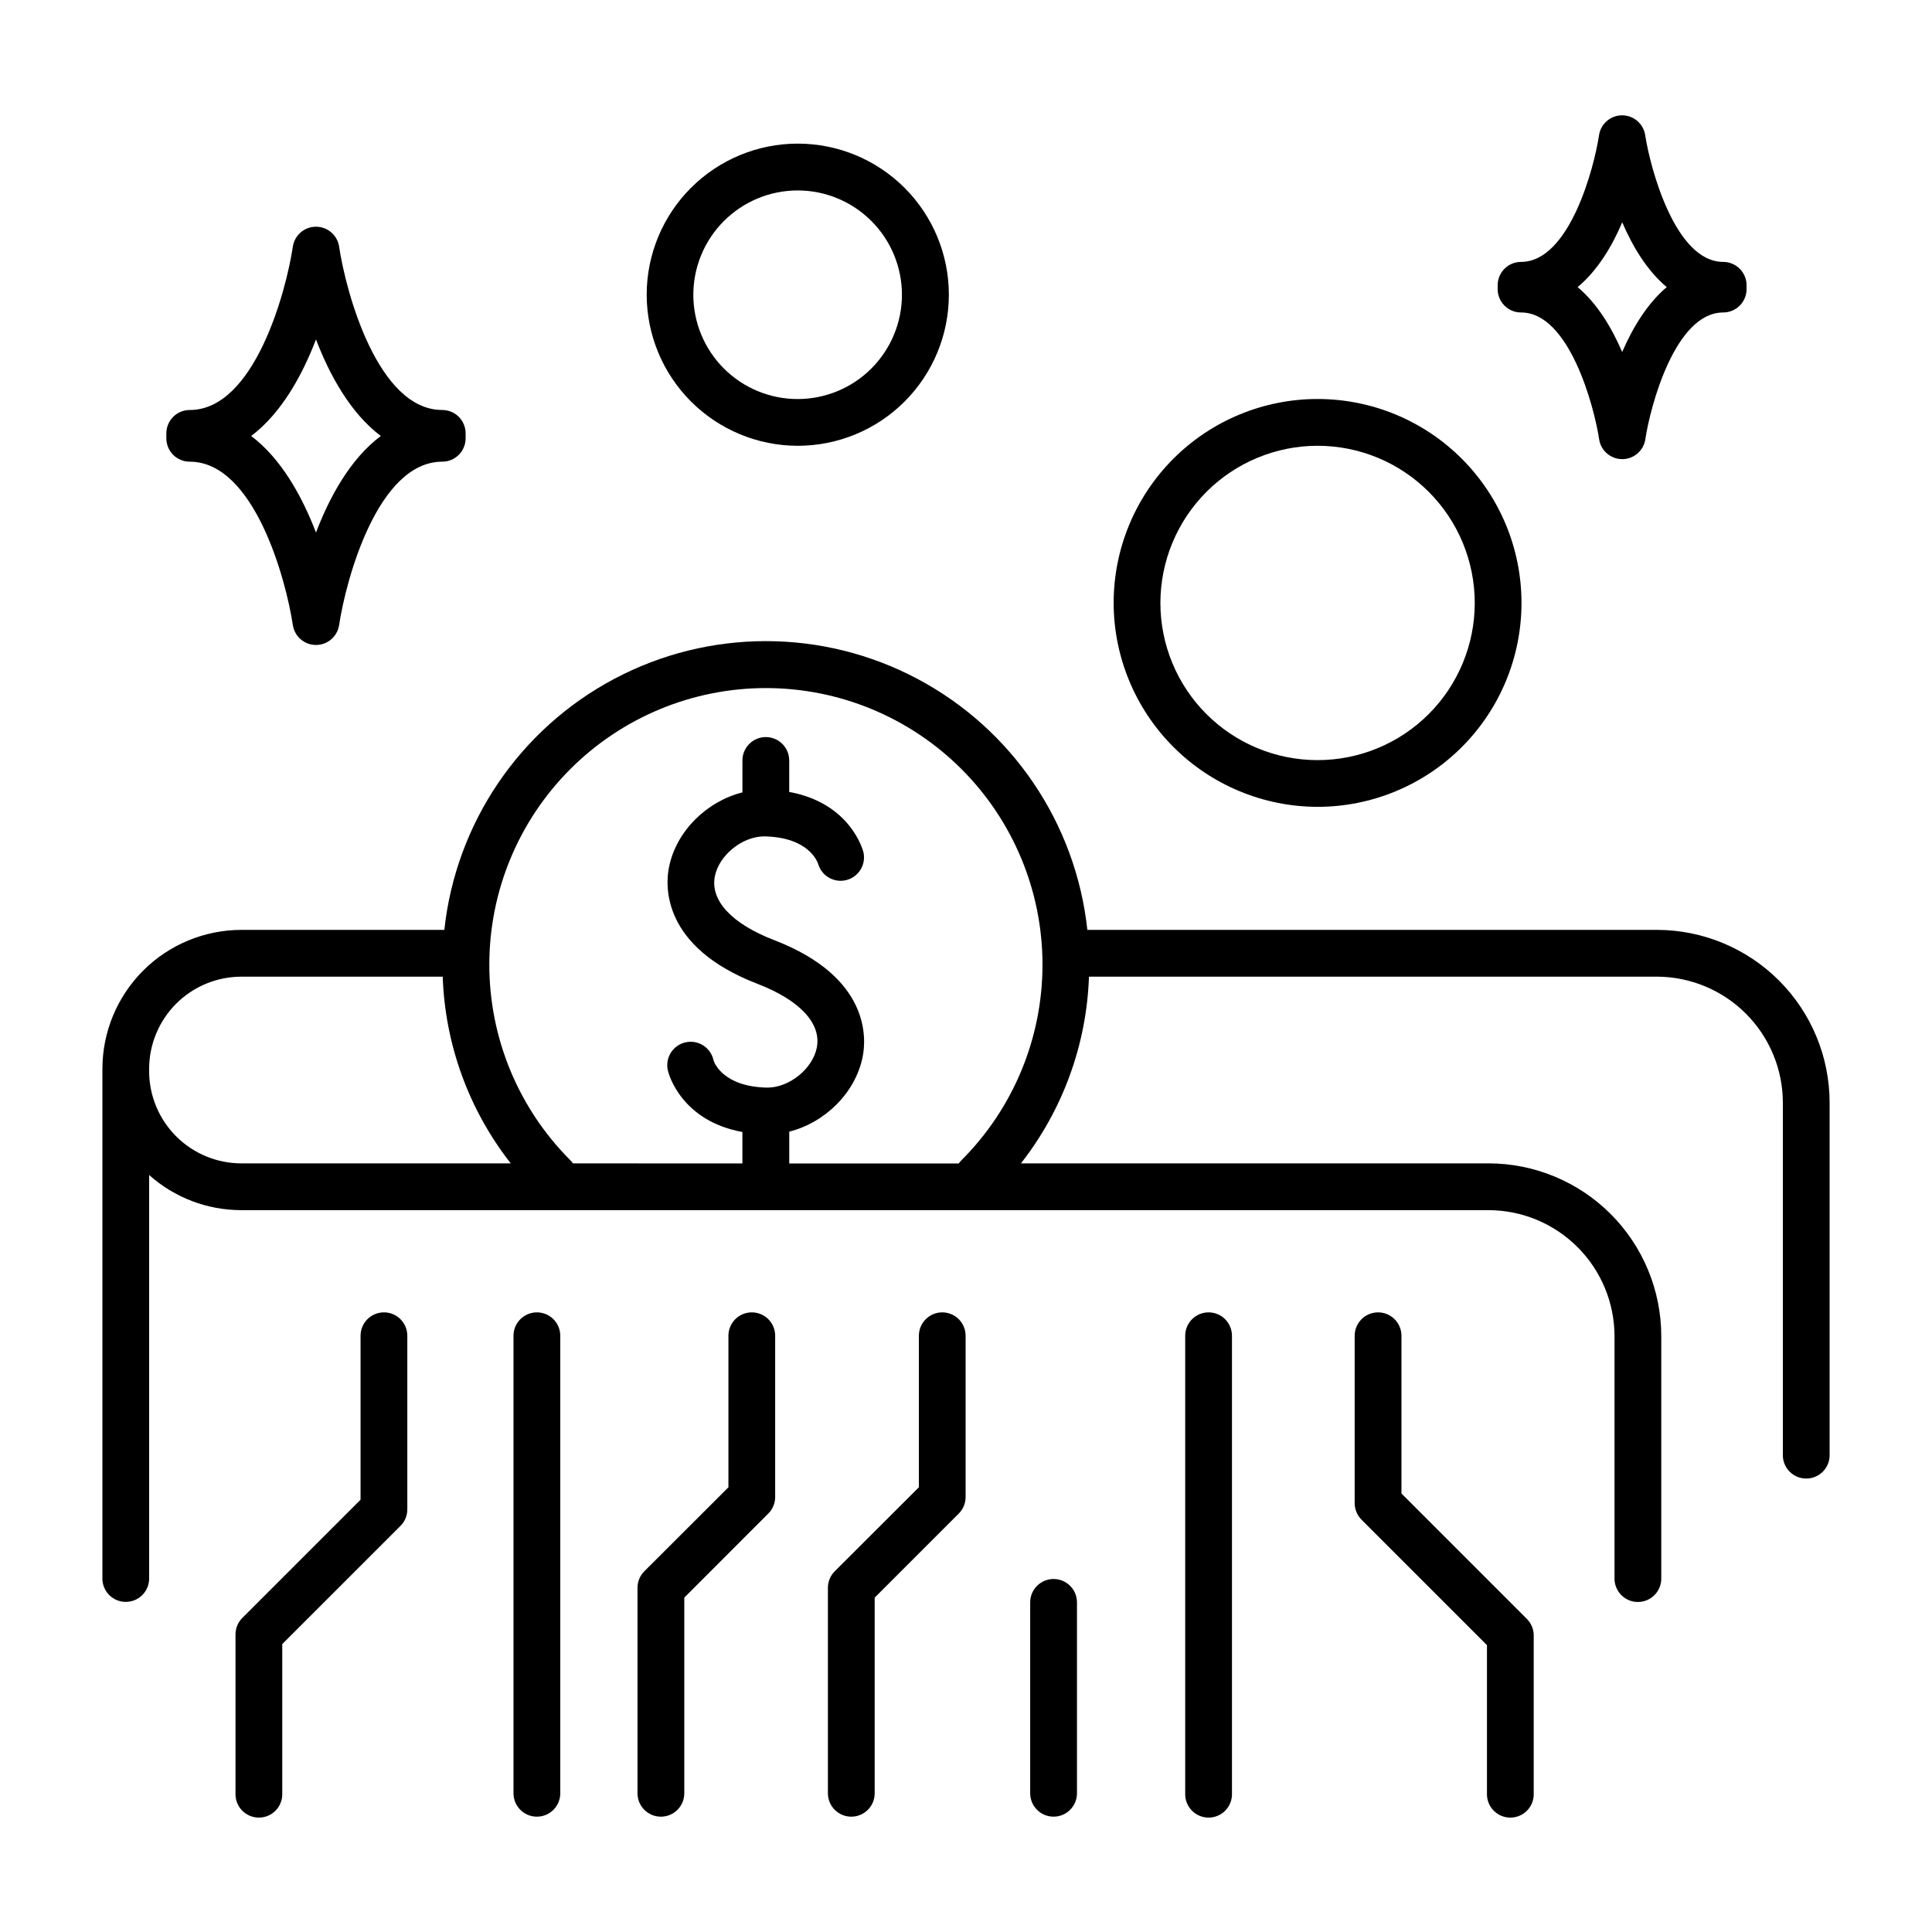 <?xml version="1.0" encoding="UTF-8"?>
<!-- Uploaded to: SVG Repo, www.svgrepo.com, Generator: SVG Repo Mixer Tools -->
<svg fill="#000000" width="800px" height="800px" version="1.1" viewBox="144 144 512 512" xmlns="http://www.w3.org/2000/svg">
 <g>
  <path d="m493.16 357.82c14.332 0.004 28.082-5.688 38.219-15.824 10.137-10.133 15.832-23.879 15.832-38.211 0.004-14.332-5.691-28.078-15.824-38.215s-23.879-15.832-38.215-15.832c-14.332 0-28.078 5.691-38.215 15.828-10.133 10.133-15.828 23.879-15.828 38.211 0.02 14.324 5.719 28.059 15.848 38.188 10.129 10.129 23.859 15.832 38.184 15.855zm0-95.684c11.047-0.004 21.645 4.383 29.457 12.195 7.816 7.809 12.203 18.406 12.207 29.453 0 11.047-4.391 21.645-12.203 29.457-7.809 7.812-18.406 12.199-29.453 12.199-11.051 0-21.645-4.391-29.457-12.203-7.809-7.816-12.195-18.41-12.195-29.461 0.016-11.039 4.406-21.625 12.211-29.43 7.809-7.809 18.395-12.199 29.434-12.211z"/>
  <path d="m355.38 262.14c10.621 0.008 20.812-4.199 28.328-11.707 7.516-7.504 11.742-17.688 11.75-28.309 0.004-10.625-4.211-20.812-11.719-28.324-7.508-7.516-17.691-11.738-28.316-11.738-10.621-0.004-20.809 4.215-28.316 11.727-7.512 7.512-11.73 17.699-11.727 28.32 0.012 10.609 4.231 20.777 11.727 28.281 7.5 7.504 17.664 11.727 28.273 11.75zm0-67.668v-0.004c7.328 0 14.359 2.914 19.543 8.098 5.184 5.184 8.098 12.215 8.098 19.543 0 7.332-2.914 14.363-8.098 19.547-5.184 5.184-12.215 8.094-19.543 8.094-7.332 0-14.363-2.91-19.547-8.094s-8.094-12.215-8.094-19.547c0.008-7.328 2.922-14.352 8.102-19.535 5.184-5.184 12.211-8.098 19.539-8.105z"/>
  <path d="m194.28 266.35c17.082 0 25.523 31.242 27.324 43.297h0.004c0.457 3.031 3.062 5.277 6.129 5.277 3.07 0 5.676-2.246 6.133-5.277 1.801-12.035 10.242-43.297 27.336-43.297h-0.004c3.422 0 6.191-2.769 6.191-6.191v-1.32 0.004c0-3.418-2.769-6.191-6.191-6.191-17.094 0-25.535-31.23-27.336-43.297l0.004 0.004c-0.457-3.035-3.062-5.277-6.133-5.277-3.066 0-5.672 2.242-6.129 5.277-1.801 12.035-10.242 43.297-27.324 43.297l-0.004-0.004c-3.418 0-6.191 2.769-6.199 6.191v0.66 0.66-0.004c0 1.645 0.656 3.223 1.816 4.383 1.164 1.16 2.742 1.812 4.383 1.809zm33.457-32.395c3.609 9.406 9.094 19.492 17.18 25.586-8.09 6.051-13.57 16.148-17.18 25.586-3.602-9.398-9.094-19.492-17.172-25.586 8.082-6.094 13.57-16.18 17.172-25.586z"/>
  <path d="m547.12 226.81c12.723 0 19.336 24.855 20.664 33.562v0.004c0.441 3.043 3.051 5.301 6.129 5.301 3.074 0 5.684-2.258 6.125-5.301 1.297-8.668 7.898-33.566 20.625-33.566 1.641 0 3.219-0.652 4.383-1.812 1.16-1.164 1.816-2.742 1.816-4.387v-1.004c0-1.641-0.656-3.219-1.816-4.383-1.164-1.16-2.742-1.816-4.383-1.816-12.723 0-19.324-24.855-20.664-33.562-0.449-3.035-3.055-5.281-6.121-5.285-3.07 0.004-5.672 2.25-6.121 5.285-1.301 8.707-7.871 33.562-20.664 33.562-3.426 0-6.199 2.777-6.199 6.199-0.012 0.176-0.012 0.348 0 0.523-0.012 0.172-0.012 0.348 0 0.52 0.02 3.422 2.809 6.18 6.227 6.16zm26.773-23.922c2.727 6.348 6.543 12.793 11.809 17.199-5.227 4.418-9.043 10.824-11.809 17.199-2.734-6.348-6.543-12.793-11.809-17.199 5.269-4.375 9.125-10.812 11.812-17.156z"/>
  <path d="m583.09 390.43h-150.93c-3.043-28.273-19.914-53.199-45.035-66.527-25.121-13.332-55.219-13.332-80.336 0-25.121 13.328-41.992 38.254-45.035 66.527h-53.797c-9.766 0.012-19.125 3.894-26.027 10.801-6.906 6.906-10.785 16.266-10.793 26.031v134.81c-0.07 1.684 0.555 3.324 1.723 4.543 1.168 1.215 2.781 1.902 4.469 1.902s3.301-0.688 4.473-1.902c1.168-1.219 1.789-2.859 1.723-4.543v-106.68c6.723 6 15.422 9.312 24.434 9.309h330.53c8.844 0.02 17.32 3.543 23.574 9.797 6.254 6.25 9.777 14.727 9.801 23.57v64.027c-0.066 1.688 0.559 3.328 1.727 4.543 1.168 1.219 2.781 1.906 4.469 1.906s3.301-0.688 4.469-1.906c1.172-1.215 1.793-2.856 1.727-4.543v-64.027c-0.016-12.133-4.84-23.766-13.418-32.348-8.582-8.578-20.215-13.406-32.348-13.418h-123.93c11.098-14.168 17.41-31.492 18.027-49.477h150.55c8.836 0.031 17.305 3.559 23.551 9.809 6.246 6.254 9.766 14.723 9.789 23.559v93.195c-0.07 1.688 0.555 3.328 1.723 4.543s2.785 1.902 4.469 1.902c1.688 0 3.301-0.688 4.473-1.902 1.168-1.215 1.789-2.856 1.723-4.543v-93.195c-0.012-12.137-4.84-23.77-13.422-32.352-8.582-8.578-20.219-13.402-32.352-13.414zm-399.57 37.441v-0.609c0.008-6.477 2.582-12.688 7.164-17.27 4.578-4.578 10.789-7.156 17.266-7.164h53.375c0.613 17.984 6.926 35.312 18.027 49.477h-71.391c-6.481-0.004-12.691-2.582-17.273-7.16-4.582-4.582-7.16-10.793-7.168-17.273zm215.27 23.617c-0.266 0.258-0.5 0.539-0.711 0.844h-44.918v-8.434c9.418-2.371 17.543-10.262 19.445-19.809 0.984-4.773 2.098-21.105-23.418-30.938-11.277-4.34-17.012-10.52-15.742-16.934 1.121-5.598 7.293-10.566 13.059-10.566h0.266c11.484 0.316 13.777 6.535 14.07 7.352h-0.004c0.957 3.188 4.262 5.051 7.488 4.219 3.223-0.836 5.211-4.066 4.508-7.32-0.137-0.59-3.445-13.066-19.68-16.031v-8.344l-0.004 0.004c0-3.426-2.773-6.199-6.199-6.199-3.422 0-6.199 2.773-6.199 6.199v8.461c-9.445 2.371-17.543 10.254-19.453 19.797-0.984 4.773-2.086 21.105 23.418 30.926 11.285 4.348 17.012 10.527 15.742 16.945-1.121 5.609-7.301 10.566-13.066 10.566h-0.266c-11.582-0.305-13.855-6.652-14.031-7.223l0.004 0.004c-0.348-1.645-1.344-3.082-2.766-3.977-1.422-0.895-3.148-1.176-4.781-0.773-1.633 0.398-3.031 1.445-3.879 2.898s-1.066 3.188-0.609 4.805c0.148 0.59 3.445 13.078 19.68 16.031v8.324l-44.898-0.004c-0.211-0.297-0.445-0.578-0.699-0.836-13.75-13.746-21.473-32.387-21.473-51.828s7.723-38.086 21.469-51.832c13.746-13.746 32.391-21.469 51.828-21.469 19.441 0 38.086 7.723 51.832 21.469 13.746 13.746 21.469 32.391 21.469 51.832s-7.723 38.082-21.473 51.828z"/>
  <path d="m245.75 491.79c-3.422 0-6.199 2.777-6.199 6.199v43.445l-31.32 31.32c-1.164 1.156-1.82 2.727-1.82 4.367v42.117c-0.066 1.688 0.555 3.324 1.723 4.543 1.172 1.215 2.785 1.902 4.473 1.902 1.684 0 3.301-0.688 4.469-1.902 1.168-1.219 1.793-2.856 1.723-4.543v-39.539l31.332-31.32c1.16-1.16 1.812-2.734 1.812-4.379v-46.012c0-1.641-0.648-3.219-1.812-4.383-1.16-1.16-2.734-1.816-4.379-1.816z"/>
  <path d="m286.28 491.79c-3.422 0-6.199 2.777-6.199 6.199v121.25c0 3.422 2.777 6.199 6.199 6.199s6.199-2.777 6.199-6.199v-121.25c0-3.422-2.777-6.199-6.199-6.199z"/>
  <path d="m343.24 491.79c-3.426 0-6.199 2.777-6.199 6.199v40.156l-22.277 22.25c-1.164 1.16-1.82 2.734-1.82 4.379v54.465c0 3.422 2.773 6.199 6.199 6.199 3.422 0 6.199-2.777 6.199-6.199v-51.855l22.277-22.289c1.16-1.16 1.812-2.738 1.809-4.379v-42.727c0.004-1.641-0.648-3.219-1.809-4.383-1.16-1.16-2.738-1.816-4.379-1.816z"/>
  <path d="m393.7 491.79c-3.418 0.008-6.188 2.781-6.188 6.199v40.156l-22.289 22.25c-1.164 1.16-1.82 2.734-1.82 4.379v54.465c0 3.422 2.777 6.199 6.199 6.199 3.426 0 6.199-2.777 6.199-6.199v-51.855l22.289-22.289c1.16-1.16 1.812-2.738 1.809-4.379v-42.727c0-1.645-0.652-3.219-1.812-4.383-1.164-1.164-2.742-1.816-4.387-1.816z"/>
  <path d="m423.21 562.45c-3.418 0-6.195 2.769-6.199 6.188v50.598c0 3.422 2.777 6.199 6.199 6.199 3.426 0 6.199-2.777 6.199-6.199v-50.598c-0.004-3.418-2.777-6.188-6.199-6.188z"/>
  <path d="m464.29 491.79c-3.422 0-6.199 2.777-6.199 6.199v121.25c-0.066 1.688 0.555 3.324 1.727 4.543 1.168 1.215 2.781 1.902 4.469 1.902s3.301-0.688 4.469-1.902c1.168-1.219 1.793-2.856 1.727-4.543v-121.25c0-1.641-0.648-3.219-1.812-4.383-1.16-1.16-2.734-1.816-4.379-1.816z"/>
  <path d="m515.4 539.79v-41.801c0-3.422-2.777-6.199-6.199-6.199s-6.199 2.777-6.199 6.199v44.371c0.004 1.641 0.66 3.215 1.82 4.379l33.238 33.238v39.262c-0.066 1.688 0.559 3.324 1.727 4.543 1.168 1.215 2.781 1.902 4.469 1.902s3.301-0.688 4.469-1.902c1.172-1.219 1.793-2.856 1.727-4.543v-41.828c0-1.645-0.652-3.219-1.812-4.379z"/>
 </g>
</svg>